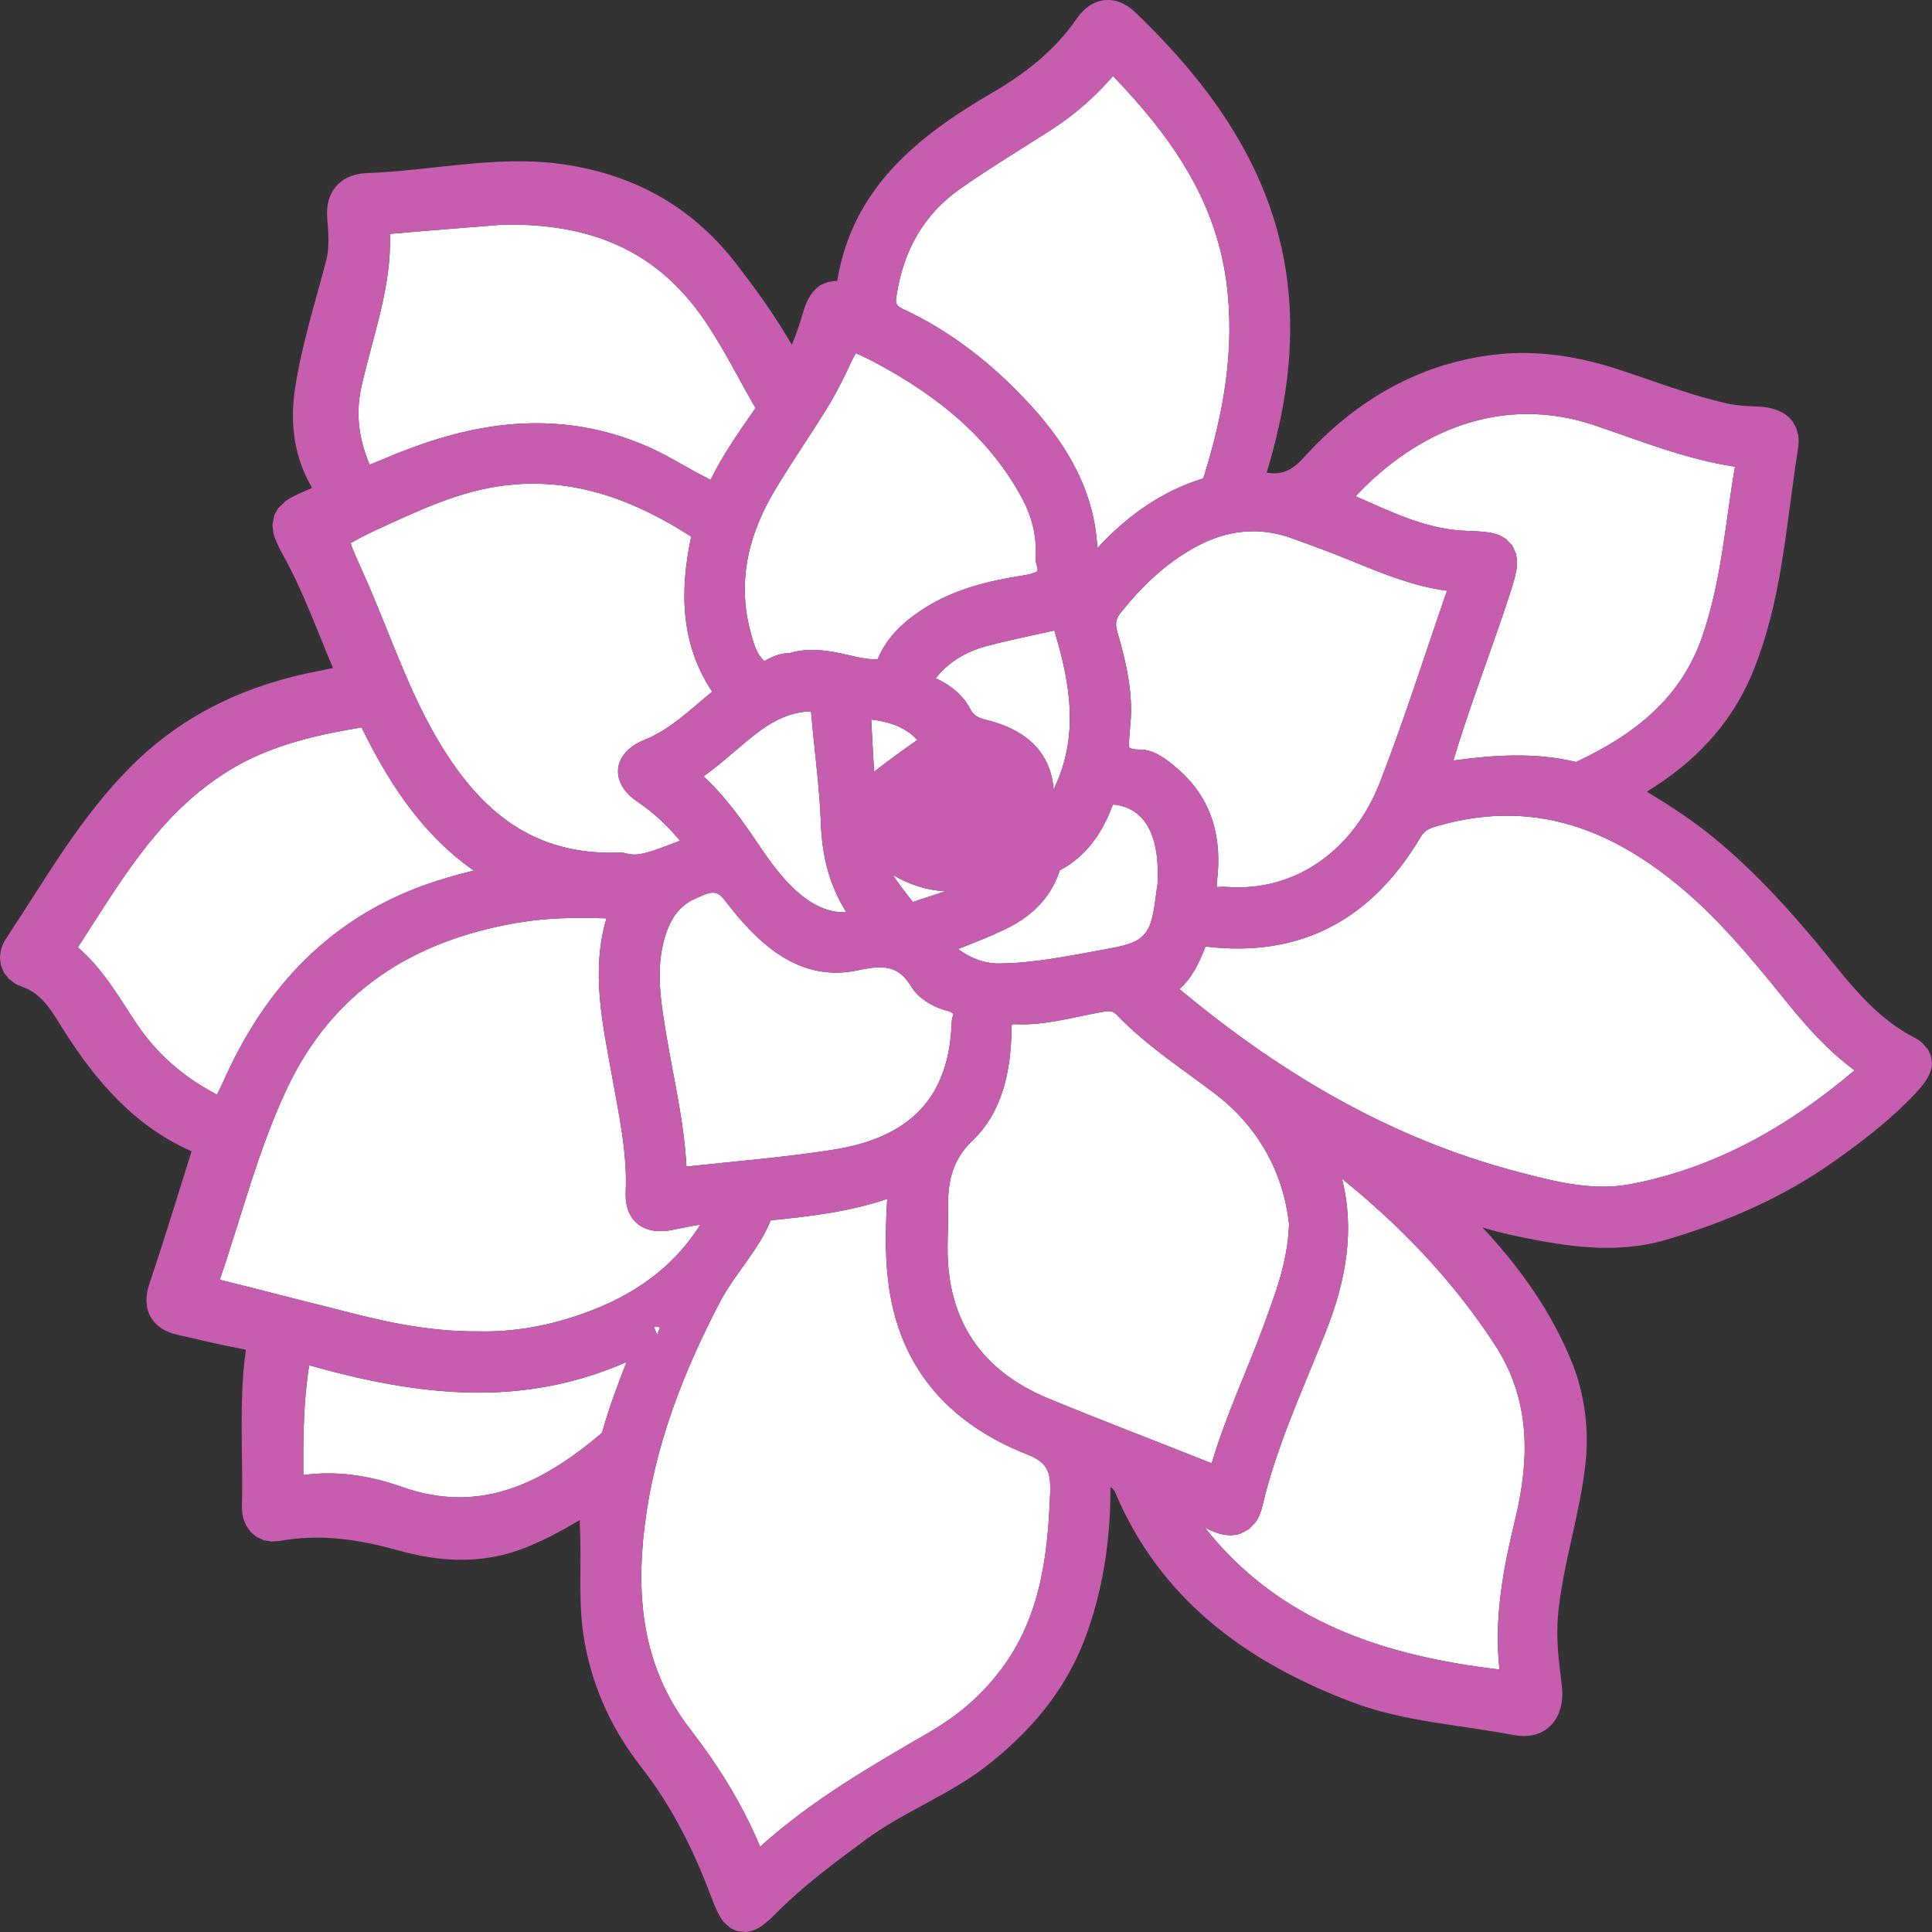 <svg xmlns="http://www.w3.org/2000/svg" xmlns:xlink="http://www.w3.org/1999/xlink" xmlns:serif="http://www.serif.com/" width="100%" height="100%" viewBox="0 0 512 512" xml:space="preserve" style="fill-rule:evenodd;clip-rule:evenodd;stroke-linejoin:round;stroke-miterlimit:2;"><rect x="0" y="0" width="512" height="512" fill="#333333" stroke="none"/><path d="M174.896,351.781l0.348,-0.7l0,0.35l-0.348,0.35Zm0,0c-0.245,0.647 -0.492,1.293 -0.74,1.937l-0.847,-2.036c0.481,-0.134 1.001,-0.137 1.587,0.099Zm210.253,-150.231c4.527,-15.054 10.255,-29.608 15.097,-44.519c1.032,-3.157 1.632,-5.47 1.762,-7.148c0.04,-0.527 0.043,-1.016 0.015,-1.468l-0.256,-1.617l-1.015,-2.239l-1.731,-1.775l-1.44,-0.829c-0.418,-0.189 -0.881,-0.358 -1.394,-0.504c-1.595,-0.453 -3.937,-0.67 -7.204,-0.754l-0.002,-0c-10.832,-0.275 -20.135,-5.015 -29.74,-9.181c16.345,-17.446 38.883,-27.038 63.302,-18.821c12.274,4.154 24.34,9.041 37.243,10.983c-2.605,15.118 -3.597,30.562 -8.76,45.252l-0.003,0.01c-5.683,16.282 -18.042,25.743 -32.839,32.752l-0.104,0.051c-0.106,0.053 -0.296,0.128 -0.44,0.182c-10.873,-2.59 -21.656,-1.868 -32.491,-0.375Zm-180.902,121.852c10.339,-1.069 20.666,-2.206 30.876,-5.681c-0.436,7.327 -0.609,14.229 0.189,21.196c2.54,23.075 15.78,38.05 36.447,46.338l0.043,0.016c2.629,1.027 4.416,2.083 5.407,3.711c1.033,1.697 1.18,3.847 1.099,6.601c-0.656,17.464 -2.749,34.22 -14.218,48.39l-0.013,0.016c-4.95,6.168 -10.875,11.029 -17.546,14.925c-15.585,9.046 -31.145,17.942 -45.091,30.482c-4.856,-11.611 -11.261,-21.717 -18.603,-31.224c-12.381,-16.055 -14.392,-34.443 -12.003,-53.777l0.001,-0.007c2.593,-21.2 10.293,-40.915 20.099,-59.623c3.941,-7.352 10.113,-13.468 13.313,-21.363Zm287.233,-39.755c-17.309,14.688 -36.513,25.71 -58.916,30.084l-0.027,0.006c-10.275,2.066 -20.425,-0.591 -30.374,-3.201c-33.814,-8.885 -63,-26.231 -89.607,-48.429c3.353,-2.956 5.277,-6.983 6.908,-11.278c25.269,3.078 44.094,-7.179 57.029,-29.028l0.044,-0.076c1.123,-1.977 2.882,-2.389 4.847,-2.953c26.95,-7.649 48.833,2.311 68.395,20.231c8.636,8.001 16.126,17.153 23.513,26.296c5.418,6.724 11.19,13.201 18.188,18.348Zm-393.529,-160.513c-0.327,-0.805 -0.744,-1.872 -1.098,-2.909l-0.002,-0.007c-2.016,-5.879 -2.433,-11.859 -1.021,-17.942l0.007,-0.032c3.002,-13.353 7.988,-26.282 7.496,-40.249l0.295,-0.032c11.454,-1.035 22.814,-1.845 29.659,-2.426l0.002,0c27.022,-0.498 43.817,9.569 55.522,28.576l0.032,0.05c4.029,6.367 7.363,13.083 11.162,19.566c0.067,0.116 0.149,0.279 0.216,0.418l-0.017,0.024c-4.259,6.151 -8.593,12.217 -11.88,18.984c-5.336,-2.574 -10.216,-5.835 -15.556,-8.287l-0.009,-0.004c-21.427,-9.783 -42.977,-8.067 -64.403,0.1c-2.628,0.961 -5.256,2.042 -7.764,3.123c-0.881,0.379 -1.871,0.761 -2.641,1.047Zm-5.002,20.769c1.028,-0.581 3.742,-2.083 6.636,-3.406l0.004,-0.001c11.234,-5.146 22.439,-10.602 35.008,-11.944l0.014,-0.002c17.928,-1.967 33.762,4.153 48.544,13.643c-0.013,0.112 -0.031,0.243 -0.054,0.343l-0.018,0.084c-2.945,14.192 -2.73,28.112 5.663,40.69c-5.787,4.657 -10.982,9.982 -17.988,12.779l-0.03,0.012c-4.74,1.929 -6.63,4.962 -6.912,7.572c-0.284,2.629 0.914,6.002 5.224,8.862c4.258,2.885 7.947,6.354 11.187,10.275c-2.425,0.896 -4.797,1.865 -7.112,2.612c-2.51,0.81 -4.91,1.441 -7.224,0.735c-0.522,-0.16 -1.068,-0.231 -1.614,-0.21c-22.982,0.856 -36.601,-10.987 -47.135,-27.998c-8.576,-13.916 -13.573,-29.458 -20.092,-44.293l-0.004,-0.01l-1.392,-3.149l-0.023,-0.051c-0.878,-1.927 -1.601,-3.506 -2.127,-4.83c-0.222,-0.558 -0.426,-1.246 -0.555,-1.713Zm138.697,60.609c-0.298,-4.612 -0.499,-9.223 -0.765,-13.834c4.39,0.551 8.878,1.781 12.23,5.423c-3.915,2.728 -7.748,5.513 -11.465,8.411Zm-211.017,46.549c10.72,-16.478 20.521,-33.764 37.448,-45.186l0.032,-0.021c11.388,-7.813 24.349,-10.882 37.731,-13.08c0.161,0.367 0.335,0.743 0.476,1.016c6.572,13.212 14.438,25.416 26.259,34.729l0.023,0.018c0.955,0.743 1.934,1.463 2.939,2.176c-2.461,0.601 -4.869,1.235 -7.256,1.969c-27.861,8.122 -46.618,26.508 -58.479,52.572c-0.88,1.925 -1.576,3.471 -2.205,4.664l-0.105,0.194c-1.135,-0.617 -2.988,-1.655 -4.758,-2.77c-6.606,-4.179 -12.041,-9.427 -16.411,-15.855c-4.723,-7.068 -9.001,-14.712 -15.694,-20.426Zm258.778,-83.968c4.235,13.999 6.696,28.115 -0.202,42.137c-0.271,-4.066 -1.576,-7.51 -3.818,-10.371c-2.765,-3.532 -7.08,-6.246 -13.194,-7.856l-0.128,-0.032c-2.026,-0.475 -3.785,-0.942 -4.877,-2.951c-1.929,-3.836 -5.413,-6.539 -9.209,-8.277c3.38,-4.317 7.923,-6.972 13.106,-8.423c6.038,-1.625 12.177,-2.842 18.322,-4.227Zm11.411,-21.848c-0.753,-14.649 -7.585,-26.789 -17.555,-37.705c-9.595,-10.504 -20.663,-19.398 -33.658,-25.505l-0.055,-0.025c-0.85,-0.387 -1.478,-0.724 -1.803,-1.247c-0.541,-0.87 -0.227,-1.937 -0.025,-3.188c1.864,-11.352 7.108,-20.66 16.436,-27.336c8.056,-5.669 16.343,-10.643 24.629,-15.966l0.018,-0.012c6.08,-3.944 11.462,-8.667 16.146,-14.109c14.808,15.392 26.954,32.096 30.019,54.276c2.45,18.042 -0.734,35.292 -6.083,52.326l-0.01,0.036c-11.263,3.445 -20.296,10.081 -28.059,18.455Zm-66.535,96.514c-5.041,0.186 -9.287,-2.132 -13.193,-5.597c-4.801,-4.281 -8.249,-9.695 -11.851,-14.963l-0.013,-0.02c-3.781,-5.471 -7.726,-10.778 -12.768,-15.444c5.4,-3.853 9.998,-8.394 15.083,-12.193c3.972,-2.848 8.347,-4.933 13.391,-5.018c0.815,9.898 2.271,20.006 2.61,29.668l-0,0.008c0.34,9.231 2.4,16.552 6.741,23.559Zm96.829,146.037c-14.377,-5.75 -28.846,-11.217 -43.103,-17.107l-0.006,-0.003c-17.809,-7.331 -26.986,-20.623 -26.882,-40.103l-0,-0.026c-0,-3.309 0.229,-6.735 0.114,-10.044c-0.091,-6.95 0.899,-12.918 6.484,-18.244l0.003,-0.003c7.922,-7.569 10.198,-18.488 10.33,-29.376l0,-0.06c0,-0.429 0.053,-0.968 0.101,-1.366c0.312,-0.026 0.702,-0.047 1.033,-0.032c7.66,0.367 15.222,-1.873 22.771,-3.22l0.037,-0.006c1.437,-0.268 2.726,-0.574 3.898,0.657c7.83,8.233 17.413,14.352 26.312,21.152c11.631,8.959 17.967,21.155 19.411,34.416l-0,0.007c-0.392,10.463 -3.839,18.767 -6.888,27.304c-4.459,11.991 -9.965,23.676 -13.615,36.054Zm-262.876,-48.657c5.78,-16.83 10.085,-34.123 17.661,-50.354c12.251,-26.18 33.646,-39.511 61.212,-44.241l0.002,0c7.841,-1.349 15.682,-1.43 23.611,-1.168c-4.161,13.983 -1.049,27.867 1.461,41.748c1.793,10.139 4.086,20.273 3.639,30.637c-0.22,4.64 1.432,7.37 3.628,8.927c2.006,1.423 4.989,2.048 8.898,1.221c2.391,-0.498 4.791,-1.003 7.241,-1.363c-7.291,11.653 -18.129,18.994 -30.998,23.544l-0.023,0.008c-9.155,3.288 -18.526,4.947 -27.681,4.728l-0.158,-0.002c-13.46,0.113 -25.793,-2.746 -38.131,-6.017l-0.086,-0.022c-10.054,-2.471 -20.214,-5.159 -30.276,-7.646Zm123.685,-29.978c-0.725,-13.641 -4.319,-26.972 -6.227,-40.513l-0.008,-0.058c-1.049,-6.852 -1.447,-13.706 0.542,-20.347c1.317,-4.322 3.456,-8.054 7.843,-9.995l0.023,-0.01c2.457,-1.102 4.027,-1.934 5.482,-1.611c1.377,0.305 2.292,1.667 3.83,3.645l0.021,0.026c8.718,11.06 19.352,20.027 34.102,16.803c3.975,-0.841 7.143,-1.203 9.808,0.134c1.647,0.826 3.011,2.315 4.337,4.493c1.611,2.672 5.366,5.022 8.557,5.913l0.042,0.012c1.049,0.283 1.922,0.478 2.345,1.064c0.157,0.217 -0.089,0.477 -0.193,0.822c-0.126,0.413 -0.196,0.84 -0.21,1.272c-0.305,9.717 -2.908,17.439 -8.121,23.078c-5.285,5.716 -13.139,9.223 -23.45,10.83c-12.797,1.997 -25.806,3.036 -38.723,4.442Zm215.464,133.28c-30.585,-3.597 -58.414,-12.642 -78.148,-37.696c0.384,0.206 0.768,0.409 1.154,0.608l0.045,0.023c3.173,1.596 6.034,1.8 8.255,1.056l2.225,-1.164l1.738,-1.759c0.765,-1.038 1.424,-2.408 1.835,-4.198c3.772,-16.09 10.773,-31.02 16.83,-46.306c5.423,-13.682 7.781,-27.13 4.303,-40.65c15.643,12.646 29.403,26.965 40.491,43.971l0.006,0.01c9.528,14.533 9.328,30.274 5.367,46.529l-0.001,0.007c-3.152,13.017 -5.599,26.147 -4.1,39.569Zm-74.932,-207.364c-0.001,-0.464 0.013,-1.047 0.068,-1.542c1.354,-11.207 -1.126,-21.652 -10.204,-29.571c-2.977,-2.659 -6.409,-5.288 -10.043,-5.309c-0.961,-0.013 -1.755,-0.09 -2.404,-0.268c-0.195,-0.054 -0.381,-0.021 -0.467,-0.137c-0.394,-0.536 -0.188,-1.306 -0.161,-2.151c0.043,-1.309 0.203,-2.739 0.334,-4.238c0.748,-8.302 -1.165,-16.616 -3.542,-24.666c-0.611,-2.094 -0.141,-3.501 1.145,-5.04l0.062,-0.076c5.399,-6.732 11.637,-12.733 19.304,-16.968l0.016,-0.009c8.323,-4.638 17.042,-5.692 26.067,-2.365l0.02,0.008c5.382,1.957 10.764,3.913 16.031,6.101l0.018,0.007c8.055,3.309 16.129,6.558 24.773,7.7c-5.877,16.95 -11.27,33.995 -17.741,50.714c-6.844,17.62 -21.453,28.098 -38.042,27.889l-0.062,0c-1.517,0 -2.909,-0.229 -4.553,-0.102l-0.049,0.004c-0.176,0.016 -0.376,0.02 -0.57,0.019Zm-68.556,16.42c4.124,-1.612 8.279,-3.224 12.283,-5.141c6.644,-3.131 12.057,-7.919 14.603,-15.455c0.015,-0.04 0.004,-0.206 0.128,-0.29c6.87,-3.62 11.108,-9.759 13.725,-16.679c0.092,-0.241 0.247,-0.532 0.351,-0.718c0.323,0.022 0.947,0.073 1.372,0.161l0.032,0.007c7.185,1.445 10.533,8.086 10.443,18.473l-0,0.042c-0,0.723 0.029,2.261 -0.241,3.526c-0.029,0.137 -0.052,0.274 -0.069,0.413c-0.749,5.973 -1.273,9.635 -3.424,11.951c-2.124,2.287 -5.633,2.984 -11.358,4.005l-0.01,0.002c-8.78,1.585 -17.669,3.424 -26.675,3.537l-0.023,0.001c-4.207,0.073 -7.874,-1.406 -11.137,-3.835Zm-51.361,-76.321c-2.175,-1.938 -2.869,-4.923 -3.658,-7.78c-3.681,-13.879 -0.289,-26.48 6.989,-38.36l0.011,-0.018c4.164,-6.863 8.793,-13.61 13.073,-20.474l0.022,-0.035c1.944,-3.178 3.646,-6.355 5.226,-9.655l0.018,-0.037c0.898,-1.917 1.613,-3.457 2.264,-4.65c0.104,-0.189 0.227,-0.394 0.347,-0.585c1.136,0.513 3.36,1.547 5.45,2.682l0.021,0.011c16.058,8.628 29.987,19.614 38.792,36.199c2.394,4.618 3.693,9.628 3.394,15.439c-0.027,0.529 0.031,1.058 0.173,1.568c0.218,0.783 0.479,1.371 0.229,1.831c-0.167,0.306 -0.568,0.368 -0.981,0.526c-0.818,0.312 -1.792,0.524 -2.899,0.689l-0.033,0.005c-8.867,1.381 -17.462,3.46 -25.33,8.233l-0.048,0.03c-5.653,3.518 -10.398,7.676 -13.043,13.947c-0.088,0.004 -0.175,0.006 -0.253,0.006c-3.319,-0 -6.549,-0.986 -9.802,-1.662c-4.33,-0.899 -8.677,-1.343 -13.162,-0.036c-0.135,0.031 -0.297,0.065 -0.461,0.065c-1.655,-0 -3.267,0.516 -4.815,1.293l-1.524,0.768Zm34.096,56.711c4.412,2.568 9.018,4.07 13.848,4.298c-2.822,0.999 -5.706,1.873 -8.556,2.836c-1.886,-2.35 -3.727,-4.689 -5.292,-7.134Zm-154.697,129.924c13.914,3.933 28.038,6.877 42.51,7.235l0.016,0c14.491,0.312 28.454,-2.296 41.595,-8.108c-2.397,6.116 -4.706,12.248 -6.48,18.648c-0.113,0.131 -0.341,0.386 -0.492,0.524c-15.442,12.951 -31.843,21.313 -52.588,13.931l-0.025,-0.009c-8.34,-2.917 -17.144,-4.392 -26.076,-3.113c-0.085,-9.739 0.004,-19.472 1.54,-29.108Z" style="fill:#fff;"></path><path d="M88.25,177.025c-4.256,-9.997 -7.881,-20.235 -13.203,-29.87l-0.004,-0.007c-1.347,-2.446 -2.187,-4.278 -2.55,-5.707l-0.294,-2.295l0.488,-2.62l1.038,-1.855l1.984,-1.898c1.215,-0.878 3.056,-1.787 5.668,-2.888l0.033,-0.014c0.425,-0.175 0.866,-0.365 1.282,-0.549c-0.254,-0.494 -0.536,-1.033 -0.822,-1.559l-0.019,-0.037c-4.099,-7.712 -4.969,-16.343 -3.648,-24.853c1.762,-11.577 5.383,-22.804 8.328,-34.172c0.787,-3.323 0.517,-7.041 0.221,-10.428c-0.396,-3.901 0.554,-6.733 2.171,-8.71c1.706,-2.085 4.319,-3.46 7.994,-3.671l0.11,-0.005c16.958,-0.592 33.801,-4.662 50.877,-2.531l0.03,0.004c20.032,2.628 36.195,11.531 48.396,28.157c5.038,6.554 9.502,12.922 13.492,19.84c1.334,-3.025 2.273,-6.028 3.156,-9.048c0.877,-3.023 2.444,-5.569 4.643,-6.824l1.79,-0.742l1.933,-0.285c0.17,-0.004 0.345,-0.004 0.524,0.002c3.99,-24.42 21.075,-38.237 41.012,-49.832c8.765,-5.115 16.593,-11.165 22.437,-19.653l0.021,-0.031c2.005,-2.865 4.373,-4.392 6.774,-4.816c2.514,-0.445 5.428,0.151 8.523,2.929l0.114,0.107c25.165,24.089 42.743,51.803 41.054,88.421c-0.476,11.461 -2.811,22.689 -6.111,33.678l0.023,0.004c4.121,0.7 6.848,-0.732 9.71,-3.93l0.023,-0.026c12.946,-14.258 28.636,-23.995 47.991,-26.972c11.897,-1.868 23.303,-0.294 34.705,3.32l0.028,0.009c9.937,3.216 19.527,7.022 29.82,9.324c3.009,0.644 6.021,0.613 9.03,0.829l0.156,0.014c3.715,0.386 6.441,1.788 7.974,3.999l0.885,1.663l0.486,1.783c0.165,1.004 0.188,2.172 -0.016,3.528l-0.006,0.035c-3.192,20.213 -4.227,40.766 -12.267,59.909c-5.721,13.619 -15.536,23.555 -27.812,31.049c5.374,3.256 10.659,6.628 15.647,10.539c10.231,8.016 19.047,17.337 27.375,27.147c8.516,9.901 15.681,21.161 27.734,27.394c0.83,0.42 1.496,0.863 2.033,1.304l1.755,1.984l0.771,1.745l0.263,1.853c0.01,2.359 -1.705,5.091 -3.679,7.208c-6.496,7.133 -14.057,12.957 -21.874,18.52c-13.667,9.765 -28.762,16.297 -44.706,20.999c-13.209,3.968 -26.421,1.898 -39.506,-0.833c-3.152,-0.651 -6.264,-1.451 -9.363,-2.36c9.967,10.633 18.36,22.431 23.844,36.08l0.012,0.029c3.181,8.06 4.46,17.399 3.443,26.484c-1.504,13.608 -6.02,26.634 -7.295,40.242c-0.547,6.405 0.257,12.367 1.025,18.551l0.011,0.089c0.465,4.4 -0.593,7.781 -2.455,9.958c-2.126,2.485 -5.46,3.938 -10.244,3.083l-0.057,-0.011c-14.312,-2.736 -29.203,-3.515 -42.915,-8.745c-27.716,-10.513 -50.7,-27.021 -62.735,-55.624c-0.298,-0.674 -0.731,-1.073 -1.223,-1.339c0.021,12.803 -1.639,25.382 -5.853,37.64c-4.947,14.544 -13.8,25.643 -25.665,35.217c-10.267,8.44 -22.847,12.805 -33.461,20.664c-8.146,6.03 -16.305,12.047 -23.547,19.327c-2.085,2.139 -3.746,3.479 -5.053,4.16l-1.341,0.565l-1.638,0.329l-2.472,-0.265l-1.651,-0.762l-1.737,-1.528c-1.047,-1.225 -2.148,-3.403 -3.357,-6.679c-4.58,-12.243 -10.368,-23.935 -18.521,-34.381l-0.011,-0.013c-7.433,-9.593 -12.622,-20.189 -14.976,-32.771c-2.009,-10.7 -0.762,-21.042 -1.35,-31.504c-0.028,-0.419 -0.027,-0.841 -0.002,-1.267c-4.403,2.626 -8.878,5.04 -13.634,7.009c-11.745,4.878 -23.36,4.226 -34.978,0.892c-10.285,-2.829 -20.458,-4.308 -31.068,-2.348l-0.009,0.001l-1.999,0.144l-2.037,-0.343l-1.905,-0.873l-1.581,-1.322l-1.152,-1.607l-0.732,-1.741c-0.317,-1.042 -0.484,-2.235 -0.437,-3.547c0.348,-13.84 -0.887,-27.679 1.047,-41.403c-6.073,-1.163 -12.037,-2.546 -18,-3.93c-3.84,-0.864 -6.108,-2.647 -7.31,-4.85c-1.16,-2.126 -1.519,-5.032 -0.182,-8.964c3.889,-11.501 7.437,-23.23 11.095,-34.849c-15.033,-6.602 -25.272,-18.474 -33.9,-32.09c-2.894,-4.561 -5.43,-9.573 -11.023,-11.518c-0.658,-0.223 -1.247,-0.492 -1.772,-0.792l-1.653,-1.218l-1.344,-1.662l-0.842,-1.991l-0.254,-2.08l0.26,-1.962c0.267,-1.062 0.757,-2.176 1.516,-3.279c10.376,-15.656 19.508,-31.986 33.07,-45.506c14.17,-14.126 31.244,-21.797 50.562,-25.37c0.975,-0.197 1.919,-0.418 2.864,-0.606Zm143.396,27.487c3.717,-2.898 7.55,-5.683 11.465,-8.411c-3.352,-3.642 -7.84,-4.872 -12.23,-5.423c0.266,4.611 0.467,9.222 0.765,13.834Zm153.503,-2.962c10.835,-1.493 21.618,-2.215 32.491,0.375c0.144,-0.054 0.334,-0.129 0.44,-0.182l0.104,-0.051c14.797,-7.009 27.156,-16.47 32.839,-32.752l0.003,-0.01c5.163,-14.69 6.155,-30.134 8.76,-45.252c-12.903,-1.942 -24.969,-6.829 -37.243,-10.983c-24.419,-8.217 -46.957,1.375 -63.302,18.821c9.605,4.166 18.908,8.906 29.74,9.181l0.002,-0c3.267,0.084 5.609,0.301 7.204,0.754c0.513,0.146 0.976,0.315 1.394,0.504l1.44,0.829l1.731,1.775l1.015,2.239l0.256,1.617c0.028,0.452 0.025,0.941 -0.015,1.468c-0.13,1.678 -0.73,3.991 -1.762,7.148c-4.842,14.911 -10.57,29.465 -15.097,44.519Zm-131.252,49.947c3.263,2.429 6.93,3.908 11.137,3.835l0.023,-0.001c9.006,-0.113 17.895,-1.952 26.675,-3.537l0.01,-0.002c5.725,-1.021 9.234,-1.718 11.358,-4.005c2.151,-2.316 2.675,-5.978 3.424,-11.951c0.017,-0.139 0.04,-0.276 0.069,-0.413c0.27,-1.265 0.241,-2.803 0.241,-3.526l-0,-0.042c0.09,-10.387 -3.258,-17.028 -10.443,-18.473l-0.032,-0.007c-0.425,-0.088 -1.049,-0.139 -1.372,-0.161c-0.104,0.186 -0.259,0.477 -0.351,0.718c-2.617,6.92 -6.855,13.059 -13.725,16.679c-0.124,0.084 -0.113,0.25 -0.128,0.29c-2.546,7.536 -7.959,12.324 -14.603,15.455c-4.004,1.917 -8.159,3.529 -12.283,5.141Zm237.583,32.15c-6.998,-5.147 -12.77,-11.624 -18.188,-18.348c-7.387,-9.143 -14.877,-18.295 -23.513,-26.296c-19.562,-17.92 -41.445,-27.88 -68.395,-20.231c-1.965,0.564 -3.724,0.976 -4.847,2.953l-0.044,0.076c-12.935,21.849 -31.76,32.106 -57.029,29.028c-1.631,4.295 -3.555,8.322 -6.908,11.278c26.607,22.198 55.793,39.544 89.607,48.429c9.949,2.61 20.099,5.267 30.374,3.201l0.027,-0.006c22.403,-4.374 41.607,-15.396 58.916,-30.084Zm-254.848,-51.76c1.565,2.445 3.406,4.784 5.292,7.134c2.85,-0.963 5.734,-1.837 8.556,-2.836c-4.83,-0.228 -9.436,-1.73 -13.848,-4.298Zm85.821,3.19c0.194,0.001 0.394,-0.003 0.57,-0.019l0.049,-0.004c1.644,-0.127 3.036,0.102 4.553,0.102l0.062,0c16.589,0.209 31.198,-10.269 38.042,-27.889c6.471,-16.719 11.864,-33.764 17.741,-50.714c-8.644,-1.142 -16.718,-4.391 -24.773,-7.7l-0.018,-0.007c-5.267,-2.188 -10.649,-4.144 -16.031,-6.101l-0.02,-0.008c-9.025,-3.327 -17.744,-2.273 -26.067,2.365l-0.016,0.009c-7.667,4.235 -13.905,10.236 -19.304,16.968l-0.062,0.076c-1.286,1.539 -1.756,2.946 -1.145,5.04c2.377,8.05 4.29,16.364 3.542,24.666c-0.131,1.499 -0.291,2.929 -0.334,4.238c-0.027,0.845 -0.233,1.615 0.161,2.151c0.086,0.116 0.272,0.083 0.467,0.137c0.649,0.178 1.443,0.255 2.404,0.268c3.634,0.021 7.066,2.65 10.043,5.309c9.078,7.919 11.558,18.364 10.204,29.571c-0.055,0.495 -0.069,1.078 -0.068,1.542Zm-119.917,-59.901l1.524,-0.768c1.548,-0.777 3.16,-1.293 4.815,-1.293c0.164,-0 0.326,-0.034 0.461,-0.065c4.485,-1.307 8.832,-0.863 13.162,0.036c3.253,0.676 6.483,1.662 9.802,1.662c0.078,-0 0.165,-0.002 0.253,-0.006c2.645,-6.271 7.39,-10.429 13.043,-13.947l0.048,-0.03c7.868,-4.773 16.463,-6.852 25.33,-8.233l0.033,-0.005c1.107,-0.165 2.081,-0.377 2.899,-0.689c0.413,-0.158 0.814,-0.22 0.981,-0.526c0.25,-0.46 -0.011,-1.048 -0.229,-1.831c-0.142,-0.51 -0.2,-1.039 -0.173,-1.568c0.299,-5.811 -1,-10.821 -3.394,-15.439c-8.805,-16.585 -22.734,-27.571 -38.792,-36.199l-0.021,-0.011c-2.09,-1.135 -4.314,-2.169 -5.45,-2.682c-0.12,0.191 -0.243,0.396 -0.347,0.585c-0.651,1.193 -1.366,2.733 -2.264,4.65l-0.018,0.037c-1.58,3.3 -3.282,6.477 -5.226,9.655l-0.022,0.035c-4.28,6.864 -8.909,13.611 -13.073,20.474l-0.011,0.018c-7.278,11.88 -10.67,24.481 -6.989,38.36c0.789,2.857 1.483,5.842 3.658,7.78Zm76.871,-8.083c-6.145,1.385 -12.284,2.602 -18.322,4.227c-5.183,1.451 -9.726,4.106 -13.106,8.423c3.796,1.738 7.28,4.441 9.209,8.277c1.092,2.009 2.851,2.476 4.877,2.951l0.128,0.032c6.114,1.61 10.429,4.324 13.194,7.856c2.242,2.861 3.547,6.305 3.818,10.371c6.898,-14.022 4.437,-28.138 0.202,-42.137Zm117.978,275.348c-1.499,-13.422 0.948,-26.552 4.1,-39.569l0.001,-0.007c3.961,-16.255 4.161,-31.996 -5.367,-46.529l-0.006,-0.01c-11.088,-17.006 -24.848,-31.325 -40.491,-43.971c3.478,13.52 1.12,26.968 -4.303,40.65c-6.057,15.286 -13.058,30.216 -16.83,46.306c-0.411,1.79 -1.07,3.16 -1.835,4.198l-1.738,1.759l-2.225,1.164c-2.221,0.744 -5.082,0.54 -8.255,-1.056l-0.045,-0.023c-0.386,-0.199 -0.77,-0.402 -1.154,-0.608c19.734,25.054 47.563,34.099 78.148,37.696Zm-193.138,-119.039c-3.2,7.895 -9.372,14.011 -13.313,21.363c-9.806,18.708 -17.506,38.423 -20.099,59.623l-0.001,0.007c-2.389,19.334 -0.378,37.722 12.003,53.777c7.342,9.507 13.747,19.613 18.603,31.224c13.946,-12.54 29.506,-21.436 45.091,-30.482c6.671,-3.896 12.596,-8.757 17.546,-14.925l0.013,-0.016c11.469,-14.17 13.562,-30.926 14.218,-48.39c0.081,-2.754 -0.066,-4.904 -1.099,-6.601c-0.991,-1.628 -2.778,-2.684 -5.407,-3.711l-0.043,-0.016c-20.667,-8.288 -33.907,-23.263 -36.447,-46.338c-0.798,-6.967 -0.625,-13.869 -0.189,-21.196c-10.21,3.475 -20.537,4.612 -30.876,5.681Zm116.865,64.394c3.65,-12.378 9.156,-24.063 13.615,-36.054c3.049,-8.537 6.496,-16.841 6.888,-27.304l-0,-0.007c-1.444,-13.261 -7.78,-25.457 -19.411,-34.416c-8.899,-6.8 -18.482,-12.919 -26.312,-21.152c-1.172,-1.231 -2.461,-0.925 -3.898,-0.657l-0.037,0.006c-7.549,1.347 -15.111,3.587 -22.771,3.22c-0.331,-0.015 -0.721,0.006 -1.033,0.032c-0.048,0.398 -0.101,0.937 -0.101,1.366l-0,0.06c-0.132,10.888 -2.408,21.807 -10.33,29.376l-0.003,0.003c-5.585,5.326 -6.575,11.294 -6.484,18.244c0.115,3.309 -0.114,6.735 -0.114,10.044l-0,0.026c-0.104,19.48 9.073,32.772 26.882,40.103l0.006,0.003c14.257,5.89 28.726,11.357 43.103,17.107Zm-262.876,-48.657c10.062,2.487 20.222,5.175 30.276,7.646l0.086,0.022c12.338,3.271 24.671,6.13 38.131,6.017l0.158,0.002c9.155,0.219 18.526,-1.44 27.681,-4.728l0.023,-0.008c12.869,-4.55 23.707,-11.891 30.998,-23.544c-2.45,0.36 -4.85,0.865 -7.241,1.363c-3.909,0.827 -6.892,0.202 -8.898,-1.221c-2.196,-1.557 -3.848,-4.287 -3.628,-8.927c0.447,-10.364 -1.846,-20.498 -3.639,-30.637c-2.51,-13.881 -5.622,-27.765 -1.461,-41.748c-7.929,-0.262 -15.77,-0.181 -23.611,1.168l-0.002,0c-27.566,4.73 -48.961,18.061 -61.212,44.241c-7.576,16.231 -11.881,33.524 -17.661,50.354Zm123.685,-29.978c12.917,-1.406 25.926,-2.445 38.723,-4.442c10.311,-1.607 18.165,-5.114 23.45,-10.83c5.213,-5.639 7.816,-13.361 8.121,-23.078c0.014,-0.432 0.084,-0.859 0.21,-1.272c0.104,-0.345 0.35,-0.605 0.193,-0.822c-0.423,-0.586 -1.296,-0.781 -2.345,-1.064l-0.042,-0.012c-3.191,-0.891 -6.946,-3.241 -8.557,-5.913c-1.326,-2.178 -2.69,-3.667 -4.337,-4.493c-2.665,-1.337 -5.833,-0.975 -9.808,-0.134c-14.75,3.224 -25.384,-5.743 -34.102,-16.803l-0.021,-0.026c-1.538,-1.978 -2.453,-3.34 -3.83,-3.645c-1.455,-0.323 -3.025,0.509 -5.482,1.611l-0.023,0.01c-4.387,1.941 -6.526,5.673 -7.843,9.995c-1.989,6.641 -1.591,13.495 -0.542,20.347l0.008,0.058c1.908,13.541 5.502,26.872 6.227,40.513Zm42.362,-67.402c-4.341,-7.007 -6.401,-14.328 -6.741,-23.559l-0,-0.008c-0.339,-9.662 -1.795,-19.77 -2.61,-29.668c-5.044,0.085 -9.419,2.17 -13.391,5.018c-5.085,3.799 -9.683,8.34 -15.083,12.193c5.042,4.666 8.987,9.973 12.768,15.444l0.013,0.02c3.602,5.268 7.05,10.682 11.851,14.963c3.906,3.465 8.152,5.783 13.193,5.597Zm-131.334,-97.856c0.129,0.467 0.333,1.155 0.555,1.713c0.526,1.324 1.249,2.903 2.127,4.83l0.023,0.051l1.392,3.149l0.004,0.01c6.519,14.835 11.516,30.377 20.092,44.293c10.534,17.011 24.153,28.854 47.135,27.998c0.546,-0.021 1.092,0.05 1.614,0.21c2.314,0.706 4.714,0.075 7.224,-0.735c2.315,-0.747 4.687,-1.716 7.112,-2.612c-3.24,-3.921 -6.929,-7.39 -11.187,-10.275c-4.31,-2.86 -5.508,-6.233 -5.224,-8.862c0.282,-2.61 2.172,-5.643 6.912,-7.572l0.03,-0.012c7.006,-2.797 12.201,-8.122 17.988,-12.779c-8.393,-12.578 -8.608,-26.498 -5.663,-40.69l0.018,-0.084c0.023,-0.1 0.041,-0.231 0.054,-0.343c-14.782,-9.49 -30.616,-15.61 -48.544,-13.643l-0.014,0.002c-12.569,1.342 -23.774,6.798 -35.008,11.944l-0.004,0.001c-2.894,1.323 -5.608,2.825 -6.636,3.406Zm-72.32,107.158c6.693,5.714 10.971,13.358 15.694,20.426c4.37,6.428 9.805,11.676 16.411,15.855c1.77,1.115 3.623,2.153 4.758,2.77l0.105,-0.194c0.629,-1.193 1.325,-2.739 2.205,-4.664c11.861,-26.064 30.618,-44.45 58.479,-52.572c2.387,-0.734 4.795,-1.368 7.256,-1.969c-1.005,-0.713 -1.984,-1.433 -2.939,-2.176l-0.023,-0.018c-11.821,-9.313 -19.687,-21.517 -26.259,-34.729c-0.141,-0.273 -0.315,-0.649 -0.476,-1.016c-13.382,2.198 -26.343,5.267 -37.731,13.08l-0.032,0.021c-16.927,11.422 -26.728,28.708 -37.448,45.186Zm77.322,-127.927c0.77,-0.286 1.76,-0.668 2.641,-1.047c2.508,-1.081 5.136,-2.162 7.764,-3.123c21.426,-8.167 42.976,-9.883 64.403,-0.1l0.009,0.004c5.34,2.452 10.22,5.713 15.556,8.287c3.287,-6.767 7.621,-12.833 11.88,-18.984l0.017,-0.024c-0.067,-0.139 -0.149,-0.302 -0.216,-0.418c-3.799,-6.483 -7.133,-13.199 -11.162,-19.566l-0.032,-0.05c-11.705,-19.007 -28.5,-29.074 -55.522,-28.576l-0.002,0c-6.845,0.581 -18.205,1.391 -29.659,2.426l-0.295,0.032c0.492,13.967 -4.494,26.896 -7.496,40.249l-0.007,0.032c-1.412,6.083 -0.995,12.063 1.021,17.942l0.002,0.007c0.354,1.037 0.771,2.104 1.098,2.909Zm192.867,22.111c7.763,-8.374 16.796,-15.01 28.059,-18.455l0.01,-0.036c5.349,-17.034 8.533,-34.284 6.083,-52.326c-3.065,-22.18 -15.211,-38.884 -30.019,-54.276c-4.684,5.442 -10.066,10.165 -16.146,14.109l-0.018,0.012c-8.286,5.323 -16.573,10.297 -24.629,15.966c-9.328,6.676 -14.572,15.984 -16.436,27.336c-0.202,1.251 -0.516,2.318 0.025,3.188c0.325,0.523 0.953,0.86 1.803,1.247l0.055,0.025c12.995,6.107 24.063,15.001 33.658,25.505c9.97,10.916 16.802,23.056 17.555,37.705Zm-115.922,206.536l0.348,-0.35l0,-0.35l-0.348,0.7Zm-0.74,1.937c0.248,-0.644 0.495,-1.29 0.74,-1.937c-0.586,-0.236 -1.106,-0.233 -1.587,-0.099l0.847,2.036Zm-92.221,8.093c-1.536,9.636 -1.625,19.369 -1.54,29.108c8.932,-1.279 17.736,0.196 26.076,3.113l0.025,0.009c20.745,7.382 37.146,-0.98 52.588,-13.931c0.151,-0.138 0.379,-0.393 0.492,-0.524c1.774,-6.4 4.083,-12.532 6.48,-18.648c-13.141,5.812 -27.104,8.42 -41.595,8.108l-0.016,-0c-14.472,-0.358 -28.596,-3.302 -42.51,-7.235Z" style="fill:#c75daf;"></path></svg>